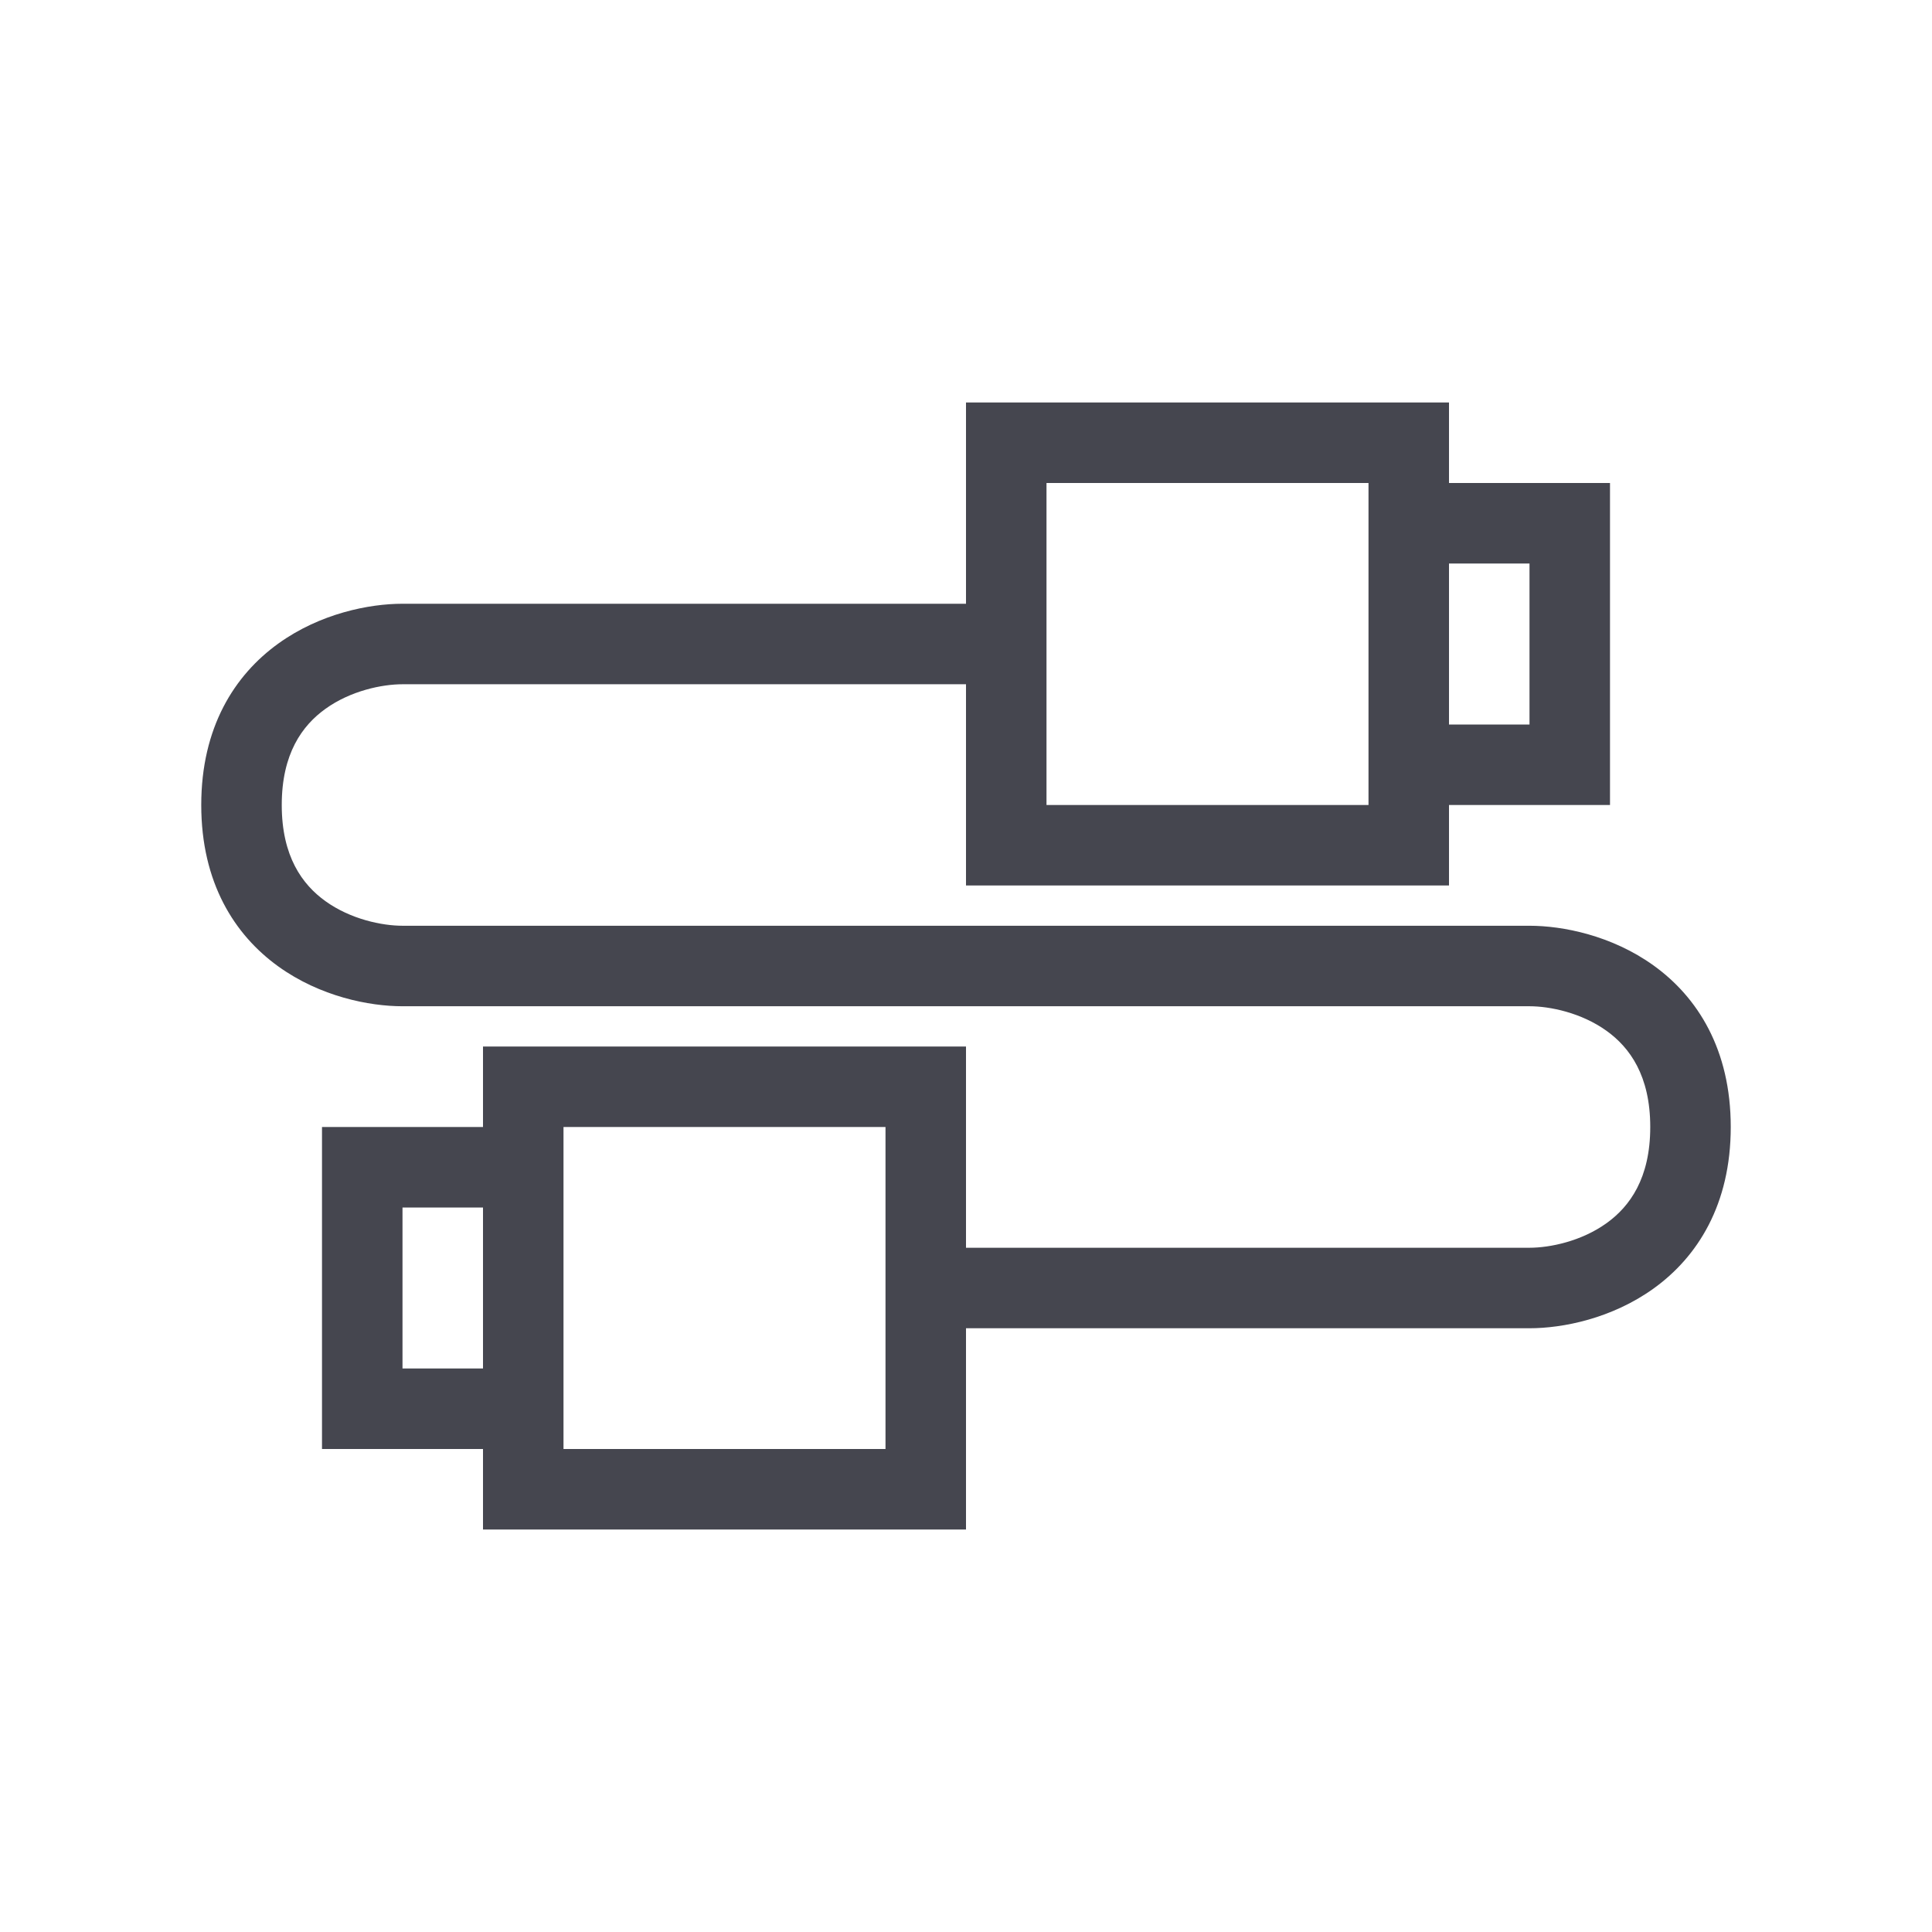 <svg width="24" height="24" viewBox="0 0 24 24" fill="none" xmlns="http://www.w3.org/2000/svg">
<path fill-rule="evenodd" clip-rule="evenodd" d="M18 10V11H12V8.5H5C4.747 8.5 4.356 8.58 4.042 8.806C3.754 9.013 3.5 9.363 3.5 10C3.5 10.637 3.754 10.987 4.042 11.194C4.356 11.42 4.747 11.5 5 11.5H19C19.413 11.5 20.022 11.62 20.542 11.994C21.088 12.387 21.5 13.037 21.5 14C21.5 14.963 21.088 15.613 20.542 16.006C20.022 16.38 19.413 16.5 19 16.5H12V19H6V18H4V14L6 14V13H12V15.5H19C19.253 15.5 19.644 15.42 19.958 15.194C20.246 14.987 20.5 14.637 20.5 14C20.5 13.363 20.246 13.013 19.958 12.806C19.644 12.58 19.253 12.5 19 12.5H5C4.587 12.5 3.978 12.38 3.458 12.006C2.912 11.613 2.5 10.963 2.5 10C2.5 9.037 2.912 8.387 3.458 7.994C3.978 7.62 4.587 7.5 5 7.5H12V5H18V6H20V10H18ZM13 6H17V10H13V6ZM18 7V9H19V7H18ZM11 18L7 18L7 14L11 14V18ZM6 15H5L5 17H6L6 15Z" fill="#45464F"/>
</svg>
